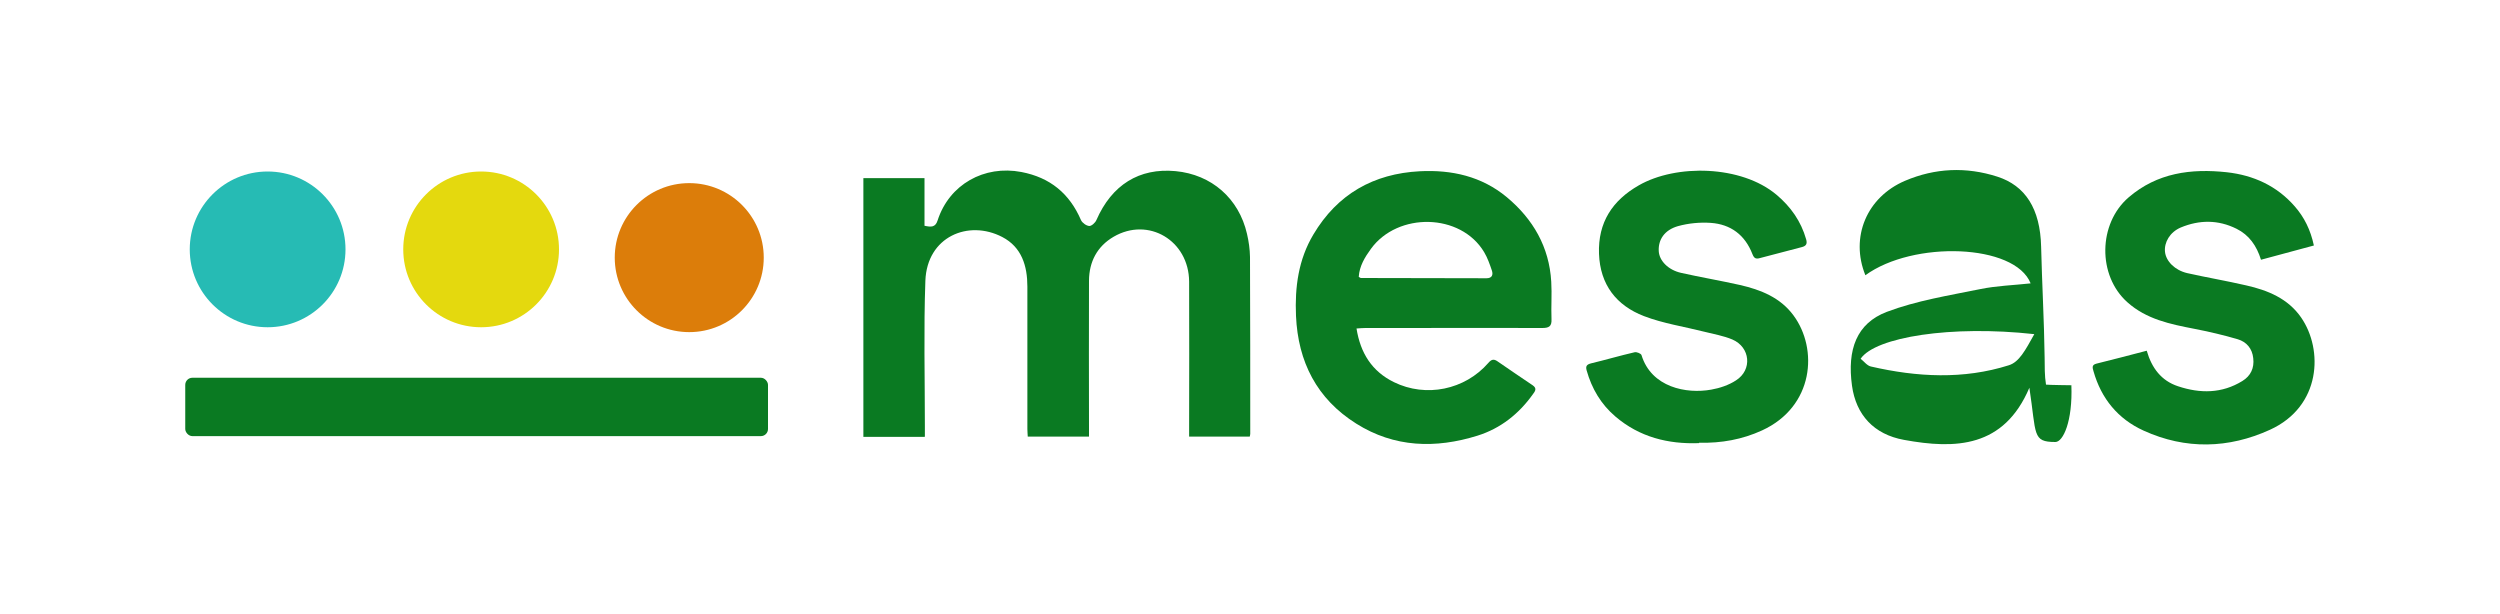 <?xml version="1.0" encoding="UTF-8"?>
<svg id="Capa_1" data-name="Capa 1" xmlns="http://www.w3.org/2000/svg" viewBox="0 0 200 49.15">
  <defs>
    <style>
      .cls-1 {
        fill: #e4d90e;
      }

      .cls-1, .cls-2, .cls-3, .cls-4 {
        stroke-width: 0px;
      }

      .cls-2 {
        fill: #0a7a22;
      }

      .cls-3 {
        fill: #26bbb4;
      }

      .cls-4 {
        fill: #dc7d0a;
      }
    </style>
  </defs>
  <path class="cls-2" d="m73.95,34.95h-4.88V14.25h4.89v3.81c.51.11.87.15,1.05-.43.93-2.88,3.73-4.44,6.7-3.87,2.3.44,3.85,1.72,4.77,3.85.1.22.42.45.66.47.18.01.48-.26.57-.47,1.23-2.82,3.42-4.19,6.33-3.92,2.88.27,5.07,2.18,5.72,5.02.14.6.23,1.23.24,1.85.02,4.71.02,9.43.02,14.14,0,.06-.02.13-.04.23h-4.85c0-.26,0-.5,0-.74,0-3.89.02-7.77,0-11.66-.02-3.29-3.26-5.21-6.04-3.59-1.32.77-1.96,2-1.97,3.51-.02,3.91,0,7.82,0,11.73,0,.24,0,.48,0,.75h-4.9c-.01-.22-.03-.42-.03-.61,0-3.8,0-7.6,0-11.39,0-1.65-.45-3.16-2.01-3.97-2.71-1.41-6.02-.03-6.15,3.5-.14,3.88-.04,7.77-.04,11.66,0,.24,0,.49,0,.81Z"/>
  <path class="cls-2" d="m108.52,26.27c.31,1.98,1.24,3.44,2.99,4.3,2.57,1.26,5.68.62,7.56-1.54.24-.28.43-.33.72-.13.94.64,1.87,1.29,2.82,1.92.37.25.2.48.02.72-1.12,1.57-2.58,2.73-4.42,3.31-3.36,1.05-6.66.96-9.71-.96-3.15-1.98-4.66-4.94-4.82-8.62-.1-2.29.19-4.5,1.39-6.51,1.92-3.23,4.81-4.87,8.52-5.06,2.54-.13,4.94.4,6.95,2.07,2.11,1.76,3.4,3.99,3.56,6.77.06,1-.02,2,.02,3,.03.59-.23.7-.75.7-3.59-.02-7.19,0-10.78,0-1.12,0-2.23,0-3.35,0-.22,0-.43.02-.72.04Zm.18-4.12c.1.05.13.09.17.09,3.35,0,6.7.01,10.05.02.46,0,.54-.29.43-.62-.17-.5-.35-1.02-.62-1.47-1.88-3.14-6.91-3.21-9.05-.27-.49.67-.93,1.39-.98,2.25Z"/>
  <path class="cls-2" d="m135.91,35.45c-2.46.09-4.75-.48-6.68-2.13-1.15-.98-1.89-2.23-2.3-3.69-.09-.33,0-.47.35-.56,1.17-.28,2.32-.62,3.49-.89.16-.04.51.1.55.23.79,2.58,3.59,3.12,5.58,2.76.68-.12,1.4-.36,1.98-.74,1.32-.84,1.15-2.65-.29-3.27-.71-.3-1.49-.43-2.24-.62-1.61-.41-3.29-.66-4.83-1.25-2.21-.85-3.51-2.51-3.6-4.99-.09-2.51,1.08-4.27,3.18-5.47,2.99-1.72,8.2-1.62,11.02.75,1.14.96,1.96,2.12,2.37,3.56.11.37,0,.54-.35.63-1.12.29-2.24.58-3.36.88-.33.09-.46,0-.59-.33-.59-1.52-1.73-2.38-3.33-2.49-.87-.06-1.79.03-2.62.26-1.09.31-1.59,1.09-1.54,2,.04.77.76,1.51,1.79,1.74,1.56.35,3.15.62,4.71.97,1.66.38,3.22,1,4.27,2.42,2,2.69,1.65,7.3-2.5,9.21-1.59.73-3.26,1.03-5.04.99Z"/>
  <path class="cls-2" d="m171.74,28.06c.4,1.39,1.17,2.4,2.5,2.84,1.77.59,3.51.59,5.15-.42.67-.41.96-1.04.87-1.82-.08-.78-.54-1.31-1.24-1.52-1.15-.34-2.32-.61-3.5-.84-1.91-.37-3.81-.76-5.33-2.12-2.4-2.14-2.34-6.29.1-8.39,2.29-1.97,5-2.32,7.86-2.01,2.13.24,3.99,1.08,5.43,2.73.76.87,1.26,1.87,1.53,3.13-1.4.38-2.78.75-4.23,1.14-.35-1.12-.95-1.98-1.96-2.48-1.47-.73-2.97-.72-4.46-.1-.87.37-1.34,1.19-1.26,1.95.08.75.79,1.47,1.78,1.7,1.56.35,3.15.62,4.71.98,1.73.39,3.35,1.05,4.4,2.57,1.78,2.57,1.61,7.11-2.49,8.98-3.31,1.51-6.75,1.6-10.11.07-2.05-.93-3.39-2.56-4.01-4.75-.08-.28-.16-.51.24-.61,1.31-.32,2.62-.67,4.01-1.03Z"/>
  <g>
    <circle class="cls-4" cx="55.14" cy="20.61" r="5.96"/>
    <circle class="cls-1" cx="38.49" cy="19.95" r="6.23"/>
    <circle class="cls-3" cx="21.41" cy="19.95" r="6.23"/>
  </g>
  <rect class="cls-2" x="14.82" y="30.22" width="46.62" height="4.67" rx=".57" ry=".57"/>
  <path class="cls-2" d="m165.71,30.81c.11,2.89-.66,4.55-1.28,4.55-1.87,0-1.51-.59-2.08-4.34-2.04,4.79-5.89,4.93-10.03,4.17-2.42-.44-3.84-2.01-4.16-4.33-.4-2.9.37-4.99,2.78-5.91,2.38-.9,4.96-1.31,7.47-1.82,1.3-.27,2.66-.31,4.04-.46-1.26-3.18-9.4-3.44-13.22-.65-1.23-3.04.1-6.25,3.18-7.56,2.4-1.02,4.88-1.13,7.37-.33,2.25.72,3.44,2.57,3.51,5.61.07,2.94.24,5.9.28,8.85.01.73-.01,1.45.11,2.18.26.03,2.01.05,2.01.05Zm-2.98-4.08c-6.61-.73-12.7.23-13.88,1.97.27.21.51.55.82.62,3.69.85,7.41,1.05,11.04-.1.83-.26,1.32-1.21,2.03-2.48Z"/>
</svg>